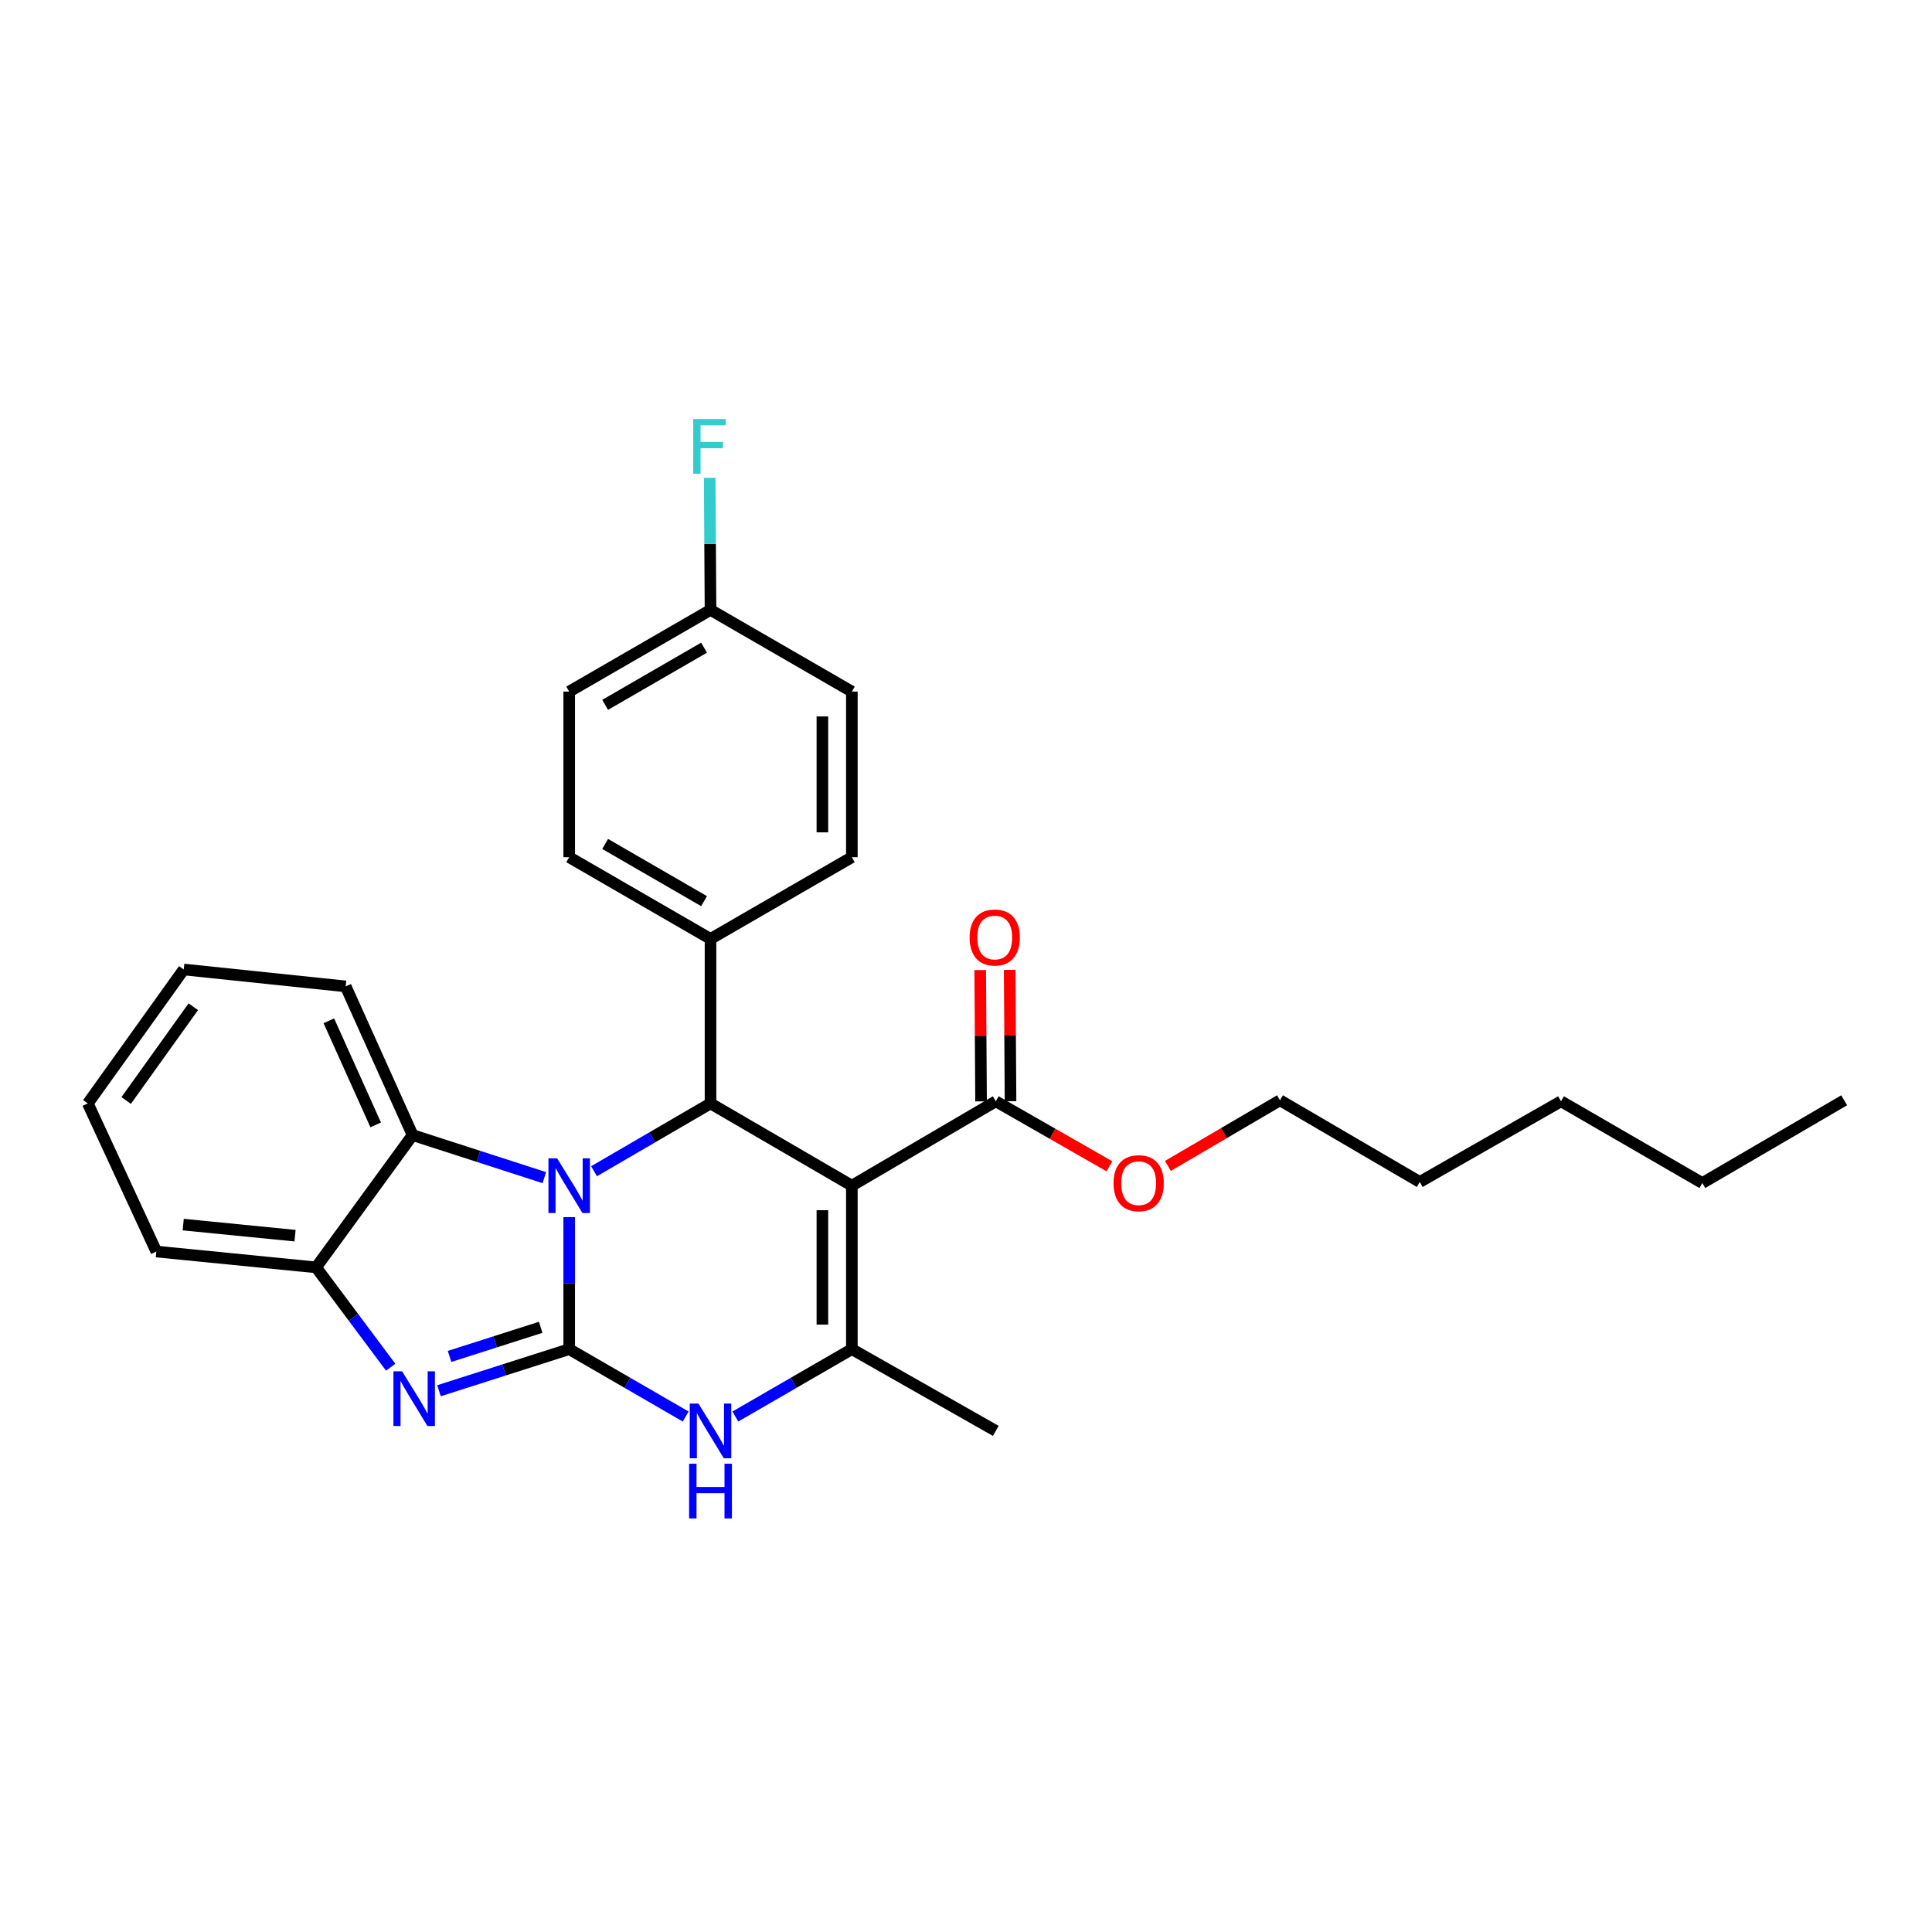 <?xml version='1.0' encoding='iso-8859-1'?>
<svg version='1.1' baseProfile='full'
              xmlns='http://www.w3.org/2000/svg'
                      xmlns:rdkit='http://www.rdkit.org/xml'
                      xmlns:xlink='http://www.w3.org/1999/xlink'
                  xml:space='preserve'
width='1000px' height='1000px' viewBox='0 0 1000 1000'>
<!-- END OF HEADER -->
<rect style='opacity:1.0;fill:#FFFFFF;stroke:none' width='1000' height='1000' x='0' y='0'> </rect>
<path class='bond-0' d='M 294.615,698.309 L 294.615,664.146' style='fill:none;fill-rule:evenodd;stroke:#000000;stroke-width:6px;stroke-linecap:butt;stroke-linejoin:miter;stroke-opacity:1' />
<path class='bond-0' d='M 294.615,664.146 L 294.615,629.983' style='fill:none;fill-rule:evenodd;stroke:#0000FF;stroke-width:6px;stroke-linecap:butt;stroke-linejoin:miter;stroke-opacity:1' />
<path class='bond-3' d='M 294.615,698.309 L 260.919,709.077' style='fill:none;fill-rule:evenodd;stroke:#000000;stroke-width:6px;stroke-linecap:butt;stroke-linejoin:miter;stroke-opacity:1' />
<path class='bond-3' d='M 260.919,709.077 L 227.223,719.845' style='fill:none;fill-rule:evenodd;stroke:#0000FF;stroke-width:6px;stroke-linecap:butt;stroke-linejoin:miter;stroke-opacity:1' />
<path class='bond-3' d='M 279.863,687.011 L 256.276,694.549' style='fill:none;fill-rule:evenodd;stroke:#000000;stroke-width:6px;stroke-linecap:butt;stroke-linejoin:miter;stroke-opacity:1' />
<path class='bond-3' d='M 256.276,694.549 L 232.689,702.086' style='fill:none;fill-rule:evenodd;stroke:#0000FF;stroke-width:6px;stroke-linecap:butt;stroke-linejoin:miter;stroke-opacity:1' />
<path class='bond-5' d='M 294.615,698.309 L 324.761,715.75' style='fill:none;fill-rule:evenodd;stroke:#000000;stroke-width:6px;stroke-linecap:butt;stroke-linejoin:miter;stroke-opacity:1' />
<path class='bond-5' d='M 324.761,715.75 L 354.907,733.191' style='fill:none;fill-rule:evenodd;stroke:#0000FF;stroke-width:6px;stroke-linecap:butt;stroke-linejoin:miter;stroke-opacity:1' />
<path class='bond-2' d='M 307.471,606.226 L 337.615,588.681' style='fill:none;fill-rule:evenodd;stroke:#0000FF;stroke-width:6px;stroke-linecap:butt;stroke-linejoin:miter;stroke-opacity:1' />
<path class='bond-2' d='M 337.615,588.681 L 367.76,571.136' style='fill:none;fill-rule:evenodd;stroke:#000000;stroke-width:6px;stroke-linecap:butt;stroke-linejoin:miter;stroke-opacity:1' />
<path class='bond-6' d='M 281.745,609.549 L 247.655,598.532' style='fill:none;fill-rule:evenodd;stroke:#0000FF;stroke-width:6px;stroke-linecap:butt;stroke-linejoin:miter;stroke-opacity:1' />
<path class='bond-6' d='M 247.655,598.532 L 213.564,587.516' style='fill:none;fill-rule:evenodd;stroke:#000000;stroke-width:6px;stroke-linecap:butt;stroke-linejoin:miter;stroke-opacity:1' />
<path class='bond-1' d='M 440.921,613.708 L 440.921,698.309' style='fill:none;fill-rule:evenodd;stroke:#000000;stroke-width:6px;stroke-linecap:butt;stroke-linejoin:miter;stroke-opacity:1' />
<path class='bond-1' d='M 425.669,626.398 L 425.669,685.619' style='fill:none;fill-rule:evenodd;stroke:#000000;stroke-width:6px;stroke-linecap:butt;stroke-linejoin:miter;stroke-opacity:1' />
<path class='bond-8' d='M 440.921,613.708 L 515.422,570.026' style='fill:none;fill-rule:evenodd;stroke:#000000;stroke-width:6px;stroke-linecap:butt;stroke-linejoin:miter;stroke-opacity:1' />
<path class='bond-29' d='M 440.921,613.708 L 367.76,571.136' style='fill:none;fill-rule:evenodd;stroke:#000000;stroke-width:6px;stroke-linecap:butt;stroke-linejoin:miter;stroke-opacity:1' />
<path class='bond-9' d='M 367.76,571.136 L 367.76,485.984' style='fill:none;fill-rule:evenodd;stroke:#000000;stroke-width:6px;stroke-linecap:butt;stroke-linejoin:miter;stroke-opacity:1' />
<path class='bond-7' d='M 202.218,707.67 L 182.919,681.831' style='fill:none;fill-rule:evenodd;stroke:#0000FF;stroke-width:6px;stroke-linecap:butt;stroke-linejoin:miter;stroke-opacity:1' />
<path class='bond-7' d='M 182.919,681.831 L 163.62,655.992' style='fill:none;fill-rule:evenodd;stroke:#000000;stroke-width:6px;stroke-linecap:butt;stroke-linejoin:miter;stroke-opacity:1' />
<path class='bond-4' d='M 440.921,698.309 L 410.767,715.751' style='fill:none;fill-rule:evenodd;stroke:#000000;stroke-width:6px;stroke-linecap:butt;stroke-linejoin:miter;stroke-opacity:1' />
<path class='bond-4' d='M 410.767,715.751 L 380.613,733.192' style='fill:none;fill-rule:evenodd;stroke:#0000FF;stroke-width:6px;stroke-linecap:butt;stroke-linejoin:miter;stroke-opacity:1' />
<path class='bond-15' d='M 440.921,698.309 L 515.422,740.627' style='fill:none;fill-rule:evenodd;stroke:#000000;stroke-width:6px;stroke-linecap:butt;stroke-linejoin:miter;stroke-opacity:1' />
<path class='bond-19' d='M 213.564,587.516 L 178.924,510.558' style='fill:none;fill-rule:evenodd;stroke:#000000;stroke-width:6px;stroke-linecap:butt;stroke-linejoin:miter;stroke-opacity:1' />
<path class='bond-19' d='M 194.459,582.233 L 170.211,528.362' style='fill:none;fill-rule:evenodd;stroke:#000000;stroke-width:6px;stroke-linecap:butt;stroke-linejoin:miter;stroke-opacity:1' />
<path class='bond-28' d='M 213.564,587.516 L 163.62,655.992' style='fill:none;fill-rule:evenodd;stroke:#000000;stroke-width:6px;stroke-linecap:butt;stroke-linejoin:miter;stroke-opacity:1' />
<path class='bond-20' d='M 163.62,655.992 L 80.925,647.798' style='fill:none;fill-rule:evenodd;stroke:#000000;stroke-width:6px;stroke-linecap:butt;stroke-linejoin:miter;stroke-opacity:1' />
<path class='bond-20' d='M 152.72,639.584 L 94.834,633.848' style='fill:none;fill-rule:evenodd;stroke:#000000;stroke-width:6px;stroke-linecap:butt;stroke-linejoin:miter;stroke-opacity:1' />
<path class='bond-10' d='M 523.048,569.977 L 522.828,535.99' style='fill:none;fill-rule:evenodd;stroke:#000000;stroke-width:6px;stroke-linecap:butt;stroke-linejoin:miter;stroke-opacity:1' />
<path class='bond-10' d='M 522.828,535.99 L 522.607,502.003' style='fill:none;fill-rule:evenodd;stroke:#FF0000;stroke-width:6px;stroke-linecap:butt;stroke-linejoin:miter;stroke-opacity:1' />
<path class='bond-10' d='M 507.796,570.076 L 507.575,536.089' style='fill:none;fill-rule:evenodd;stroke:#000000;stroke-width:6px;stroke-linecap:butt;stroke-linejoin:miter;stroke-opacity:1' />
<path class='bond-10' d='M 507.575,536.089 L 507.355,502.102' style='fill:none;fill-rule:evenodd;stroke:#FF0000;stroke-width:6px;stroke-linecap:butt;stroke-linejoin:miter;stroke-opacity:1' />
<path class='bond-13' d='M 515.422,570.026 L 544.832,586.856' style='fill:none;fill-rule:evenodd;stroke:#000000;stroke-width:6px;stroke-linecap:butt;stroke-linejoin:miter;stroke-opacity:1' />
<path class='bond-13' d='M 544.832,586.856 L 574.242,603.686' style='fill:none;fill-rule:evenodd;stroke:#FF0000;stroke-width:6px;stroke-linecap:butt;stroke-linejoin:miter;stroke-opacity:1' />
<path class='bond-11' d='M 367.76,485.984 L 294.615,443.683' style='fill:none;fill-rule:evenodd;stroke:#000000;stroke-width:6px;stroke-linecap:butt;stroke-linejoin:miter;stroke-opacity:1' />
<path class='bond-11' d='M 364.424,466.435 L 313.222,436.825' style='fill:none;fill-rule:evenodd;stroke:#000000;stroke-width:6px;stroke-linecap:butt;stroke-linejoin:miter;stroke-opacity:1' />
<path class='bond-12' d='M 367.76,485.984 L 440.921,443.683' style='fill:none;fill-rule:evenodd;stroke:#000000;stroke-width:6px;stroke-linecap:butt;stroke-linejoin:miter;stroke-opacity:1' />
<path class='bond-17' d='M 294.615,443.683 L 294.615,357.972' style='fill:none;fill-rule:evenodd;stroke:#000000;stroke-width:6px;stroke-linecap:butt;stroke-linejoin:miter;stroke-opacity:1' />
<path class='bond-16' d='M 440.921,443.683 L 440.921,357.972' style='fill:none;fill-rule:evenodd;stroke:#000000;stroke-width:6px;stroke-linecap:butt;stroke-linejoin:miter;stroke-opacity:1' />
<path class='bond-16' d='M 425.669,430.827 L 425.669,370.829' style='fill:none;fill-rule:evenodd;stroke:#000000;stroke-width:6px;stroke-linecap:butt;stroke-linejoin:miter;stroke-opacity:1' />
<path class='bond-21' d='M 604.491,603.488 L 633.504,586.494' style='fill:none;fill-rule:evenodd;stroke:#FF0000;stroke-width:6px;stroke-linecap:butt;stroke-linejoin:miter;stroke-opacity:1' />
<path class='bond-21' d='M 633.504,586.494 L 662.517,569.501' style='fill:none;fill-rule:evenodd;stroke:#000000;stroke-width:6px;stroke-linecap:butt;stroke-linejoin:miter;stroke-opacity:1' />
<path class='bond-14' d='M 367.76,315.688 L 440.921,357.972' style='fill:none;fill-rule:evenodd;stroke:#000000;stroke-width:6px;stroke-linecap:butt;stroke-linejoin:miter;stroke-opacity:1' />
<path class='bond-18' d='M 367.76,315.688 L 367.547,281.509' style='fill:none;fill-rule:evenodd;stroke:#000000;stroke-width:6px;stroke-linecap:butt;stroke-linejoin:miter;stroke-opacity:1' />
<path class='bond-18' d='M 367.547,281.509 L 367.335,247.329' style='fill:none;fill-rule:evenodd;stroke:#33CCCC;stroke-width:6px;stroke-linecap:butt;stroke-linejoin:miter;stroke-opacity:1' />
<path class='bond-31' d='M 367.76,315.688 L 294.615,357.972' style='fill:none;fill-rule:evenodd;stroke:#000000;stroke-width:6px;stroke-linecap:butt;stroke-linejoin:miter;stroke-opacity:1' />
<path class='bond-31' d='M 364.421,335.236 L 313.22,364.835' style='fill:none;fill-rule:evenodd;stroke:#000000;stroke-width:6px;stroke-linecap:butt;stroke-linejoin:miter;stroke-opacity:1' />
<path class='bond-25' d='M 178.924,510.558 L 95.102,501.804' style='fill:none;fill-rule:evenodd;stroke:#000000;stroke-width:6px;stroke-linecap:butt;stroke-linejoin:miter;stroke-opacity:1' />
<path class='bond-26' d='M 80.925,647.798 L 45.455,571.136' style='fill:none;fill-rule:evenodd;stroke:#000000;stroke-width:6px;stroke-linecap:butt;stroke-linejoin:miter;stroke-opacity:1' />
<path class='bond-22' d='M 662.517,569.501 L 734.857,611.776' style='fill:none;fill-rule:evenodd;stroke:#000000;stroke-width:6px;stroke-linecap:butt;stroke-linejoin:miter;stroke-opacity:1' />
<path class='bond-24' d='M 734.857,611.776 L 807.985,570.026' style='fill:none;fill-rule:evenodd;stroke:#000000;stroke-width:6px;stroke-linecap:butt;stroke-linejoin:miter;stroke-opacity:1' />
<path class='bond-23' d='M 881.121,612.344 L 807.985,570.026' style='fill:none;fill-rule:evenodd;stroke:#000000;stroke-width:6px;stroke-linecap:butt;stroke-linejoin:miter;stroke-opacity:1' />
<path class='bond-27' d='M 881.121,612.344 L 954.545,569.501' style='fill:none;fill-rule:evenodd;stroke:#000000;stroke-width:6px;stroke-linecap:butt;stroke-linejoin:miter;stroke-opacity:1' />
<path class='bond-30' d='M 95.102,501.804 L 45.455,571.136' style='fill:none;fill-rule:evenodd;stroke:#000000;stroke-width:6px;stroke-linecap:butt;stroke-linejoin:miter;stroke-opacity:1' />
<path class='bond-30' d='M 100.056,521.084 L 65.303,569.617' style='fill:none;fill-rule:evenodd;stroke:#000000;stroke-width:6px;stroke-linecap:butt;stroke-linejoin:miter;stroke-opacity:1' />
<path  class='atom-1' d='M 288.355 599.548
L 297.635 614.548
Q 298.555 616.028, 300.035 618.708
Q 301.515 621.388, 301.595 621.548
L 301.595 599.548
L 305.355 599.548
L 305.355 627.868
L 301.475 627.868
L 291.515 611.468
Q 290.355 609.548, 289.115 607.348
Q 287.915 605.148, 287.555 604.468
L 287.555 627.868
L 283.875 627.868
L 283.875 599.548
L 288.355 599.548
' fill='#0000FF'/>
<path  class='atom-4' d='M 208.117 709.791
L 217.397 724.791
Q 218.317 726.271, 219.797 728.951
Q 221.277 731.631, 221.357 731.791
L 221.357 709.791
L 225.117 709.791
L 225.117 738.111
L 221.237 738.111
L 211.277 721.711
Q 210.117 719.791, 208.877 717.591
Q 207.677 715.391, 207.317 714.711
L 207.317 738.111
L 203.637 738.111
L 203.637 709.791
L 208.117 709.791
' fill='#0000FF'/>
<path  class='atom-6' d='M 361.5 726.467
L 370.78 741.467
Q 371.7 742.947, 373.18 745.627
Q 374.66 748.307, 374.74 748.467
L 374.74 726.467
L 378.5 726.467
L 378.5 754.787
L 374.62 754.787
L 364.66 738.387
Q 363.5 736.467, 362.26 734.267
Q 361.06 732.067, 360.7 731.387
L 360.7 754.787
L 357.02 754.787
L 357.02 726.467
L 361.5 726.467
' fill='#0000FF'/>
<path  class='atom-6' d='M 356.68 757.619
L 360.52 757.619
L 360.52 769.659
L 375 769.659
L 375 757.619
L 378.84 757.619
L 378.84 785.939
L 375 785.939
L 375 772.859
L 360.52 772.859
L 360.52 785.939
L 356.68 785.939
L 356.68 757.619
' fill='#0000FF'/>
<path  class='atom-11' d='M 501.871 485.251
Q 501.871 478.451, 505.231 474.651
Q 508.591 470.851, 514.871 470.851
Q 521.151 470.851, 524.511 474.651
Q 527.871 478.451, 527.871 485.251
Q 527.871 492.131, 524.471 496.051
Q 521.071 499.931, 514.871 499.931
Q 508.631 499.931, 505.231 496.051
Q 501.871 492.171, 501.871 485.251
M 514.871 496.731
Q 519.191 496.731, 521.511 493.851
Q 523.871 490.931, 523.871 485.251
Q 523.871 479.691, 521.511 476.891
Q 519.191 474.051, 514.871 474.051
Q 510.551 474.051, 508.191 476.851
Q 505.871 479.651, 505.871 485.251
Q 505.871 490.971, 508.191 493.851
Q 510.551 496.731, 514.871 496.731
' fill='#FF0000'/>
<path  class='atom-14' d='M 576.372 612.424
Q 576.372 605.624, 579.732 601.824
Q 583.092 598.024, 589.372 598.024
Q 595.652 598.024, 599.012 601.824
Q 602.372 605.624, 602.372 612.424
Q 602.372 619.304, 598.972 623.224
Q 595.572 627.104, 589.372 627.104
Q 583.132 627.104, 579.732 623.224
Q 576.372 619.344, 576.372 612.424
M 589.372 623.904
Q 593.692 623.904, 596.012 621.024
Q 598.372 618.104, 598.372 612.424
Q 598.372 606.864, 596.012 604.064
Q 593.692 601.224, 589.372 601.224
Q 585.052 601.224, 582.692 604.024
Q 580.372 606.824, 580.372 612.424
Q 580.372 618.144, 582.692 621.024
Q 585.052 623.904, 589.372 623.904
' fill='#FF0000'/>
<path  class='atom-19' d='M 358.814 216.893
L 375.654 216.893
L 375.654 220.133
L 362.614 220.133
L 362.614 228.733
L 374.214 228.733
L 374.214 232.013
L 362.614 232.013
L 362.614 245.213
L 358.814 245.213
L 358.814 216.893
' fill='#33CCCC'/>
</svg>
